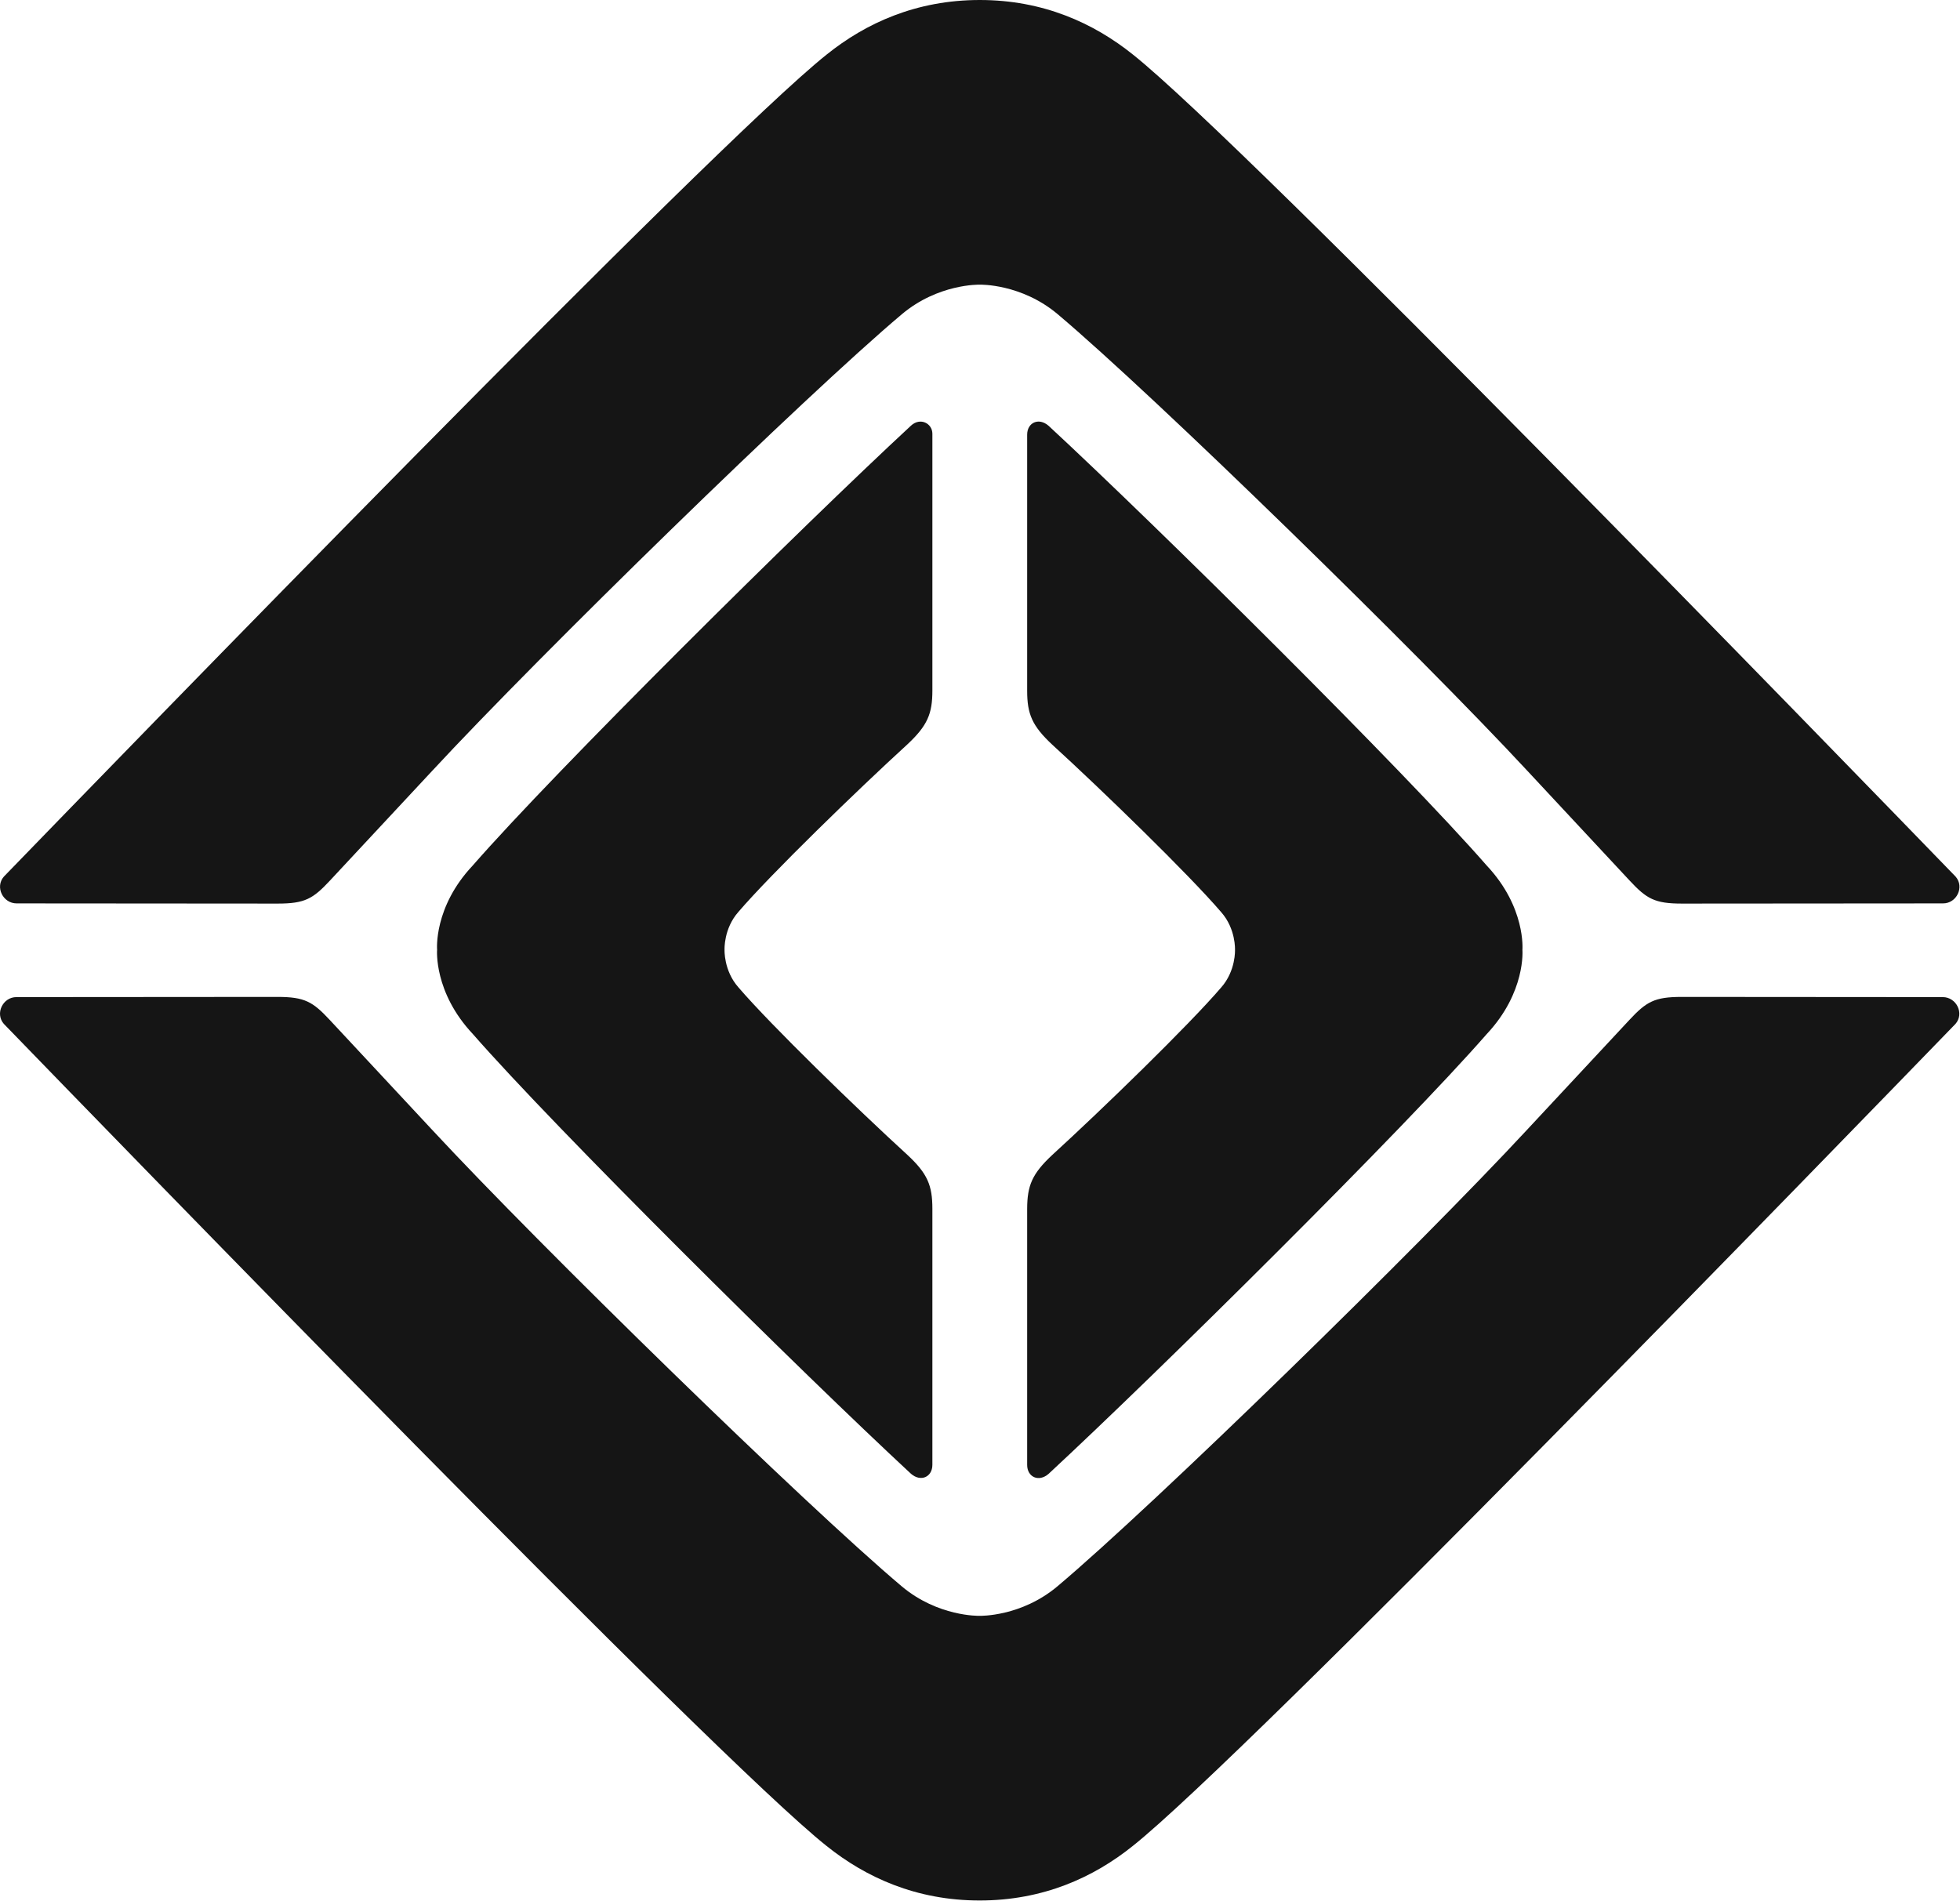 <svg xmlns="http://www.w3.org/2000/svg" version="1.2" viewBox="0 0 1527 1481"><path fill="#151515" d="M1513.75 703.89c-43.14 0-143.2.15-203.39.15-21.23 0-27.52-3.71-40.86-18.05l-79.75-85.6c-84.45-91-290.42-292.08-365.69-355.55-28.28-23.81-60.27-23.05-60.73-23.05-.45 0-32.44-.76-60.72 23.05-75.27 63.39-281.24 264.48-365.69 355.55 0 0-66.41 71.27-79.75 85.6-13.34 14.34-19.63 18.05-40.86 18.05-60.27 0-160.25-.15-203.39-.15-10.61 0-16.98-12.74-9.93-20.85 86.34-89.1 553.54-571.05 641.1-640.58C674.56 17.97 713.91 0 763.33 0c49.35 0 88.7 17.97 119.25 42.46 87.55 69.53 554.68 551.48 641.02 640.58 7.05 8.11.76 20.93-9.85 20.85Zm-1501 73.02c43.14 0 143.2-.15 203.4-.15 21.22 0 27.51 3.71 40.85 18.04l79.75 85.61c84.45 90.99 290.42 292.08 365.7 355.54 28.27 23.81 60.26 23.05 60.72 23.05.45 0 32.44.76 60.72-23.05 75.28-63.39 281.24-264.48 365.69-355.54 0 0 66.41-71.28 79.75-85.61 13.34-14.33 19.63-18.04 40.86-18.04 60.27 0 160.26.15 203.39.15 10.61 0 16.98 12.73 9.93 20.85-86.34 89.09-553.46 571.04-641.02 640.57-30.48 24.49-69.82 42.46-119.25 42.46-49.35 0-88.69-17.97-119.24-42.46C556.44 1368.8 89.32 886.85 2.98 797.76c-7.05-8.12-.69-20.85 9.77-20.85ZM726.4 941.83v199.5c0 9.47-9.02 13.64-16.68 6.97-85.81-79.54-277.15-269.18-341.36-342.65-30.62-32.61-27.82-65.67-27.82-65.67s-2.88-33.14 27.82-65.67c64.14-73.47 255.48-263.11 341.36-342.65 7.28-6.75 16.68-1.74 16.68 6.29v200.11c0 18.04-3.79 27.3-19.56 42.01-38.51 35.18-106.35 100.99-131.6 130.49-11.52 13.04-10.76 29.34-10.76 29.34s-.76 16.31 10.76 29.35c25.25 29.49 93.09 95.31 131.6 130.5 15.77 14.63 19.56 23.88 19.56 42.08Zm93.39-41.93c38.52-35.18 106.36-101 131.61-130.5 11.52-13.04 10.76-29.34 10.76-29.34s.76-16.31-10.76-29.35c-25.25-29.49-93.09-95.31-131.61-130.49-15.76-14.71-19.55-23.96-19.55-42.01v-199.5c0-9.47 9.02-13.64 16.68-6.97 85.88 79.54 277.22 269.18 341.35 342.65 30.63 32.53 27.82 65.67 27.82 65.67s2.81 33.06-27.82 65.66c-64.21 73.48-255.54 263.12-341.35 342.66-7.66 6.67-16.68 2.5-16.68-6.98V941.91c.07-18.13 3.79-27.3 19.55-42.01Z"/></svg>
